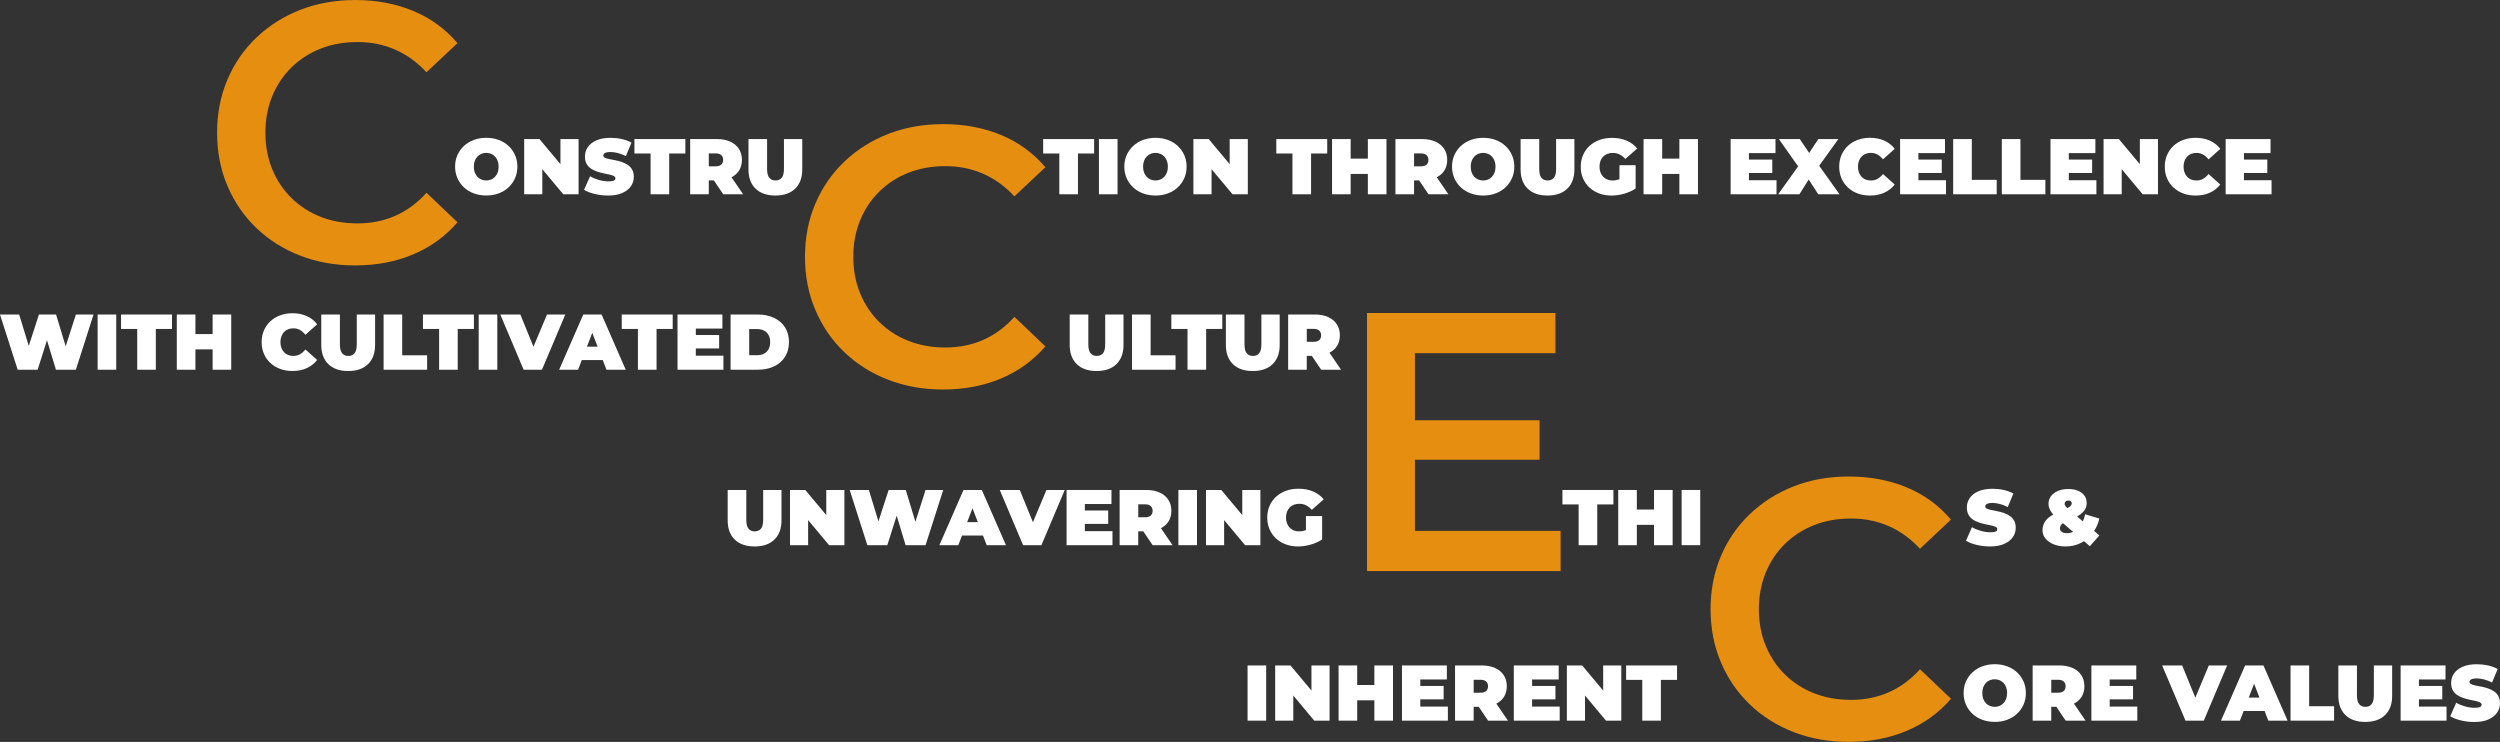 <?xml version="1.0" encoding="UTF-8"?>
<svg id="Layer_2" data-name="Layer 2" xmlns="http://www.w3.org/2000/svg" viewBox="0 0 1000 296.77">
  <rect x="0" y="0" width="1000" height="296.77" fill="#333333" stroke="none"/>
  <defs>
    <style>
      .cls-1 {
        fill: #fff;
      }

      .cls-2 {
        fill: #e58e10;
      }
    </style>
  </defs>
  <g id="Layer_1-2" data-name="Layer 1">
    <g>
      <g>
        <path class="cls-1" d="M283.52,72.16h2.03l3.74,5.55h7.95l-4.64-6.81c1.24-.63,2.23-1.47,2.94-2.55.82-1.23,1.23-2.7,1.23-4.4s-.41-3.18-1.23-4.43c-.82-1.25-1.98-2.21-3.49-2.89-1.5-.67-3.29-1.01-5.35-1.01h-10.63v22.08h7.44v-5.55ZM288.52,62.06c.49.46.74,1.09.74,1.89s-.25,1.43-.74,1.89c-.49.46-1.26.69-2.29.69h-2.71v-5.17h2.71c1.03,0,1.79.23,2.29.69Z"/>
        <polygon class="cls-1" points="216.92 67.67 225.31 77.71 231.43 77.71 231.43 55.63 224.18 55.63 224.18 65.67 215.79 55.63 209.67 55.63 209.67 77.71 216.92 77.71 216.92 67.67"/>
        <path class="cls-1" d="M206.02,71.27c.62-1.41.93-2.94.93-4.61s-.31-3.22-.93-4.62c-.62-1.4-1.49-2.62-2.6-3.66-1.11-1.04-2.43-1.84-3.94-2.41-1.51-.57-3.18-.85-4.98-.85s-3.44.28-4.97.85c-1.52.57-2.84,1.37-3.96,2.41-1.11,1.04-1.98,2.26-2.6,3.66-.62,1.4-.93,2.94-.93,4.62s.31,3.2.93,4.61c.62,1.41,1.49,2.63,2.6,3.67,1.11,1.04,2.43,1.85,3.96,2.41,1.52.57,3.19.85,5,.85s3.44-.28,4.95-.85c1.51-.57,2.83-1.37,3.94-2.41,1.11-1.04,1.98-2.27,2.6-3.67ZM199.07,68.99c-.25.68-.61,1.26-1.06,1.73-.45.47-.98.84-1.58,1.09-.6.25-1.25.38-1.94.38s-1.34-.13-1.94-.38c-.6-.25-1.13-.62-1.58-1.09-.45-.47-.8-1.05-1.06-1.73-.25-.68-.38-1.46-.38-2.32s.13-1.63.38-2.32c.25-.68.6-1.26,1.06-1.73.45-.47.98-.84,1.58-1.09.6-.25,1.25-.38,1.94-.38s1.34.13,1.94.38c.6.25,1.13.61,1.58,1.09.45.47.8,1.05,1.06,1.73.25.68.38,1.46.38,2.32s-.13,1.63-.38,2.32Z"/>
        <polygon class="cls-1" points="260.23 77.71 267.68 77.71 267.68 61.4 274.15 61.4 274.15 55.63 253.77 55.63 253.77 61.4 260.23 61.4 260.23 77.71"/>
        <path class="cls-1" d="M310.14,78.21c3.39,0,6.02-.91,7.92-2.74,1.89-1.83,2.84-4.4,2.84-7.7v-12.14h-7.32v11.92c0,1.68-.3,2.88-.9,3.58-.6.7-1.43,1.06-2.48,1.06s-1.85-.35-2.46-1.06c-.61-.7-.91-1.9-.91-3.58v-11.92h-7.44v12.14c0,3.3.95,5.87,2.84,7.7,1.89,1.83,4.53,2.74,7.92,2.74Z"/>
        <polygon class="cls-1" points="838.56 72.09 827.52 72.09 827.52 69.19 836.85 69.19 836.85 63.83 827.52 63.83 827.52 61.24 838.15 61.24 838.15 55.63 820.2 55.63 820.2 77.71 838.56 77.71 838.56 72.09"/>
        <polygon class="cls-1" points="818.15 71.94 808.18 71.94 808.18 55.63 800.73 55.63 800.73 77.71 818.15 77.71 818.15 71.94"/>
        <path class="cls-1" d="M619,78.21c3.39,0,6.02-.91,7.92-2.74,1.89-1.83,2.84-4.4,2.84-7.7v-12.14h-7.32v11.92c0,1.68-.3,2.88-.9,3.58-.6.7-1.43,1.06-2.48,1.06s-1.85-.35-2.46-1.06c-.61-.7-.91-1.9-.91-3.58v-11.92h-7.45v12.14c0,3.3.95,5.87,2.84,7.7,1.89,1.83,4.53,2.74,7.92,2.74Z"/>
        <path class="cls-1" d="M635.77,75c1.1,1.03,2.41,1.82,3.91,2.38,1.5.56,3.15.84,4.94.84,1.62,0,3.29-.24,5.02-.73,1.72-.48,3.26-1.18,4.61-2.08v-9.34h-6.47v5.58c-.08.03-.17.09-.25.12-.8.28-1.62.43-2.46.43s-1.52-.13-2.16-.39c-.64-.26-1.19-.64-1.66-1.12-.46-.48-.82-1.07-1.07-1.75-.25-.68-.38-1.44-.38-2.26,0-.86.13-1.63.38-2.3.25-.67.61-1.25,1.07-1.73s1.03-.85,1.69-1.1c.66-.25,1.4-.38,2.22-.38.99,0,1.89.21,2.7.62.81.41,1.56,1.01,2.26,1.81l4.76-4.2c-1.11-1.37-2.53-2.42-4.24-3.15-1.71-.74-3.66-1.1-5.85-1.1-1.83,0-3.51.28-5.03.84-1.53.56-2.84,1.35-3.96,2.38s-1.98,2.25-2.59,3.66c-.61,1.41-.91,2.97-.91,4.67s.3,3.26.91,4.67c.61,1.41,1.47,2.63,2.57,3.66Z"/>
        <polygon class="cls-1" points="908.62 72.09 897.58 72.09 897.58 69.19 906.92 69.19 906.92 63.83 897.58 63.83 897.58 61.24 908.21 61.24 908.21 55.63 890.26 55.63 890.26 77.71 908.62 77.71 908.62 72.09"/>
        <path class="cls-1" d="M869.39,75c1.1,1.03,2.41,1.82,3.91,2.38,1.5.56,3.14.84,4.91.84,2.17,0,4.08-.38,5.76-1.15,1.67-.77,3.05-1.86,4.15-3.26l-4.7-4.2c-.65.82-1.37,1.46-2.16,1.91-.79.45-1.68.68-2.67.68-.78,0-1.48-.13-2.11-.38-.63-.25-1.17-.62-1.62-1.1-.45-.48-.8-1.07-1.06-1.75-.25-.68-.38-1.45-.38-2.29s.13-1.6.38-2.29c.25-.68.6-1.27,1.06-1.75.45-.48.99-.85,1.62-1.1.63-.25,1.34-.38,2.11-.38.99,0,1.88.23,2.67.68.79.45,1.51,1.09,2.16,1.91l4.7-4.2c-1.09-1.43-2.48-2.52-4.15-3.28-1.67-.76-3.59-1.14-5.76-1.14-1.77,0-3.4.28-4.91.84-1.5.56-2.81,1.35-3.91,2.38s-1.96,2.25-2.57,3.66c-.61,1.41-.91,2.97-.91,4.67s.3,3.26.91,4.67c.61,1.41,1.47,2.63,2.57,3.66Z"/>
        <rect class="cls-1" x="439.57" y="55.63" width="7.44" height="22.08"/>
        <polygon class="cls-1" points="540.26 69.57 547.14 69.57 547.14 77.71 554.59 77.71 554.59 55.63 547.14 55.63 547.14 63.45 540.26 63.45 540.26 55.63 532.82 55.63 532.82 77.71 540.26 77.71 540.26 69.57"/>
        <path class="cls-1" d="M453.26,74.95c1.11,1.04,2.43,1.85,3.96,2.41,1.52.57,3.19.85,5,.85s3.44-.28,4.95-.85c1.51-.57,2.83-1.37,3.94-2.41,1.11-1.04,1.98-2.27,2.6-3.67.62-1.41.93-2.94.93-4.61s-.31-3.22-.93-4.62-1.49-2.62-2.6-3.66c-1.11-1.04-2.43-1.84-3.94-2.41-1.51-.57-3.18-.85-4.98-.85s-3.44.28-4.97.85c-1.52.57-2.84,1.37-3.96,2.41-1.11,1.04-1.98,2.26-2.6,3.66s-.93,2.94-.93,4.62.31,3.2.93,4.61c.62,1.41,1.49,2.63,2.6,3.67ZM457.61,64.35c.25-.68.6-1.26,1.06-1.73.45-.47.98-.84,1.58-1.09.6-.25,1.25-.38,1.94-.38s1.34.13,1.94.38c.6.25,1.13.61,1.58,1.09.45.47.8,1.05,1.06,1.73.25.68.38,1.46.38,2.32s-.13,1.63-.38,2.32c-.25.68-.61,1.26-1.06,1.73-.45.47-.98.84-1.58,1.09-.6.25-1.25.38-1.94.38s-1.34-.13-1.94-.38c-.6-.25-1.13-.62-1.58-1.09-.45-.47-.8-1.05-1.06-1.73-.25-.68-.38-1.46-.38-2.32s.13-1.63.38-2.32Z"/>
        <polygon class="cls-1" points="423.73 77.71 431.18 77.71 431.18 61.4 437.65 61.4 437.65 55.63 417.27 55.63 417.27 61.4 423.73 61.4 423.73 77.71"/>
        <polygon class="cls-1" points="484.62 67.67 493.01 77.71 499.13 77.71 499.13 55.63 491.87 55.63 491.87 65.67 483.48 55.63 477.36 55.63 477.36 77.71 484.62 77.71 484.62 67.67"/>
        <polygon class="cls-1" points="516.98 77.71 524.43 77.71 524.43 61.4 530.89 61.4 530.89 55.63 510.52 55.63 510.52 61.4 516.98 61.4 516.98 77.71"/>
        <path class="cls-1" d="M245.01,72.39c-.41.09-.97.14-1.69.14-1.22,0-2.48-.18-3.77-.55-1.29-.37-2.47-.86-3.52-1.47l-2.4,5.43c1.11.67,2.53,1.22,4.26,1.64,1.72.42,3.51.63,5.36.63,2.29,0,4.2-.34,5.71-1.03,1.51-.68,2.65-1.59,3.42-2.71.77-1.13,1.15-2.36,1.15-3.71,0-1.16-.22-2.12-.66-2.9-.44-.78-1.02-1.41-1.75-1.89-.73-.48-1.52-.87-2.38-1.17-.86-.29-1.73-.53-2.6-.69-.87-.17-1.67-.33-2.4-.47-.73-.15-1.31-.33-1.75-.55-.44-.22-.66-.52-.66-.9,0-.25.09-.48.27-.69.18-.21.48-.38.9-.5.42-.13.99-.19,1.7-.19.97,0,1.96.14,2.98.41,1.02.27,2.08.68,3.17,1.23l2.24-5.39c-1.16-.65-2.46-1.14-3.91-1.45-1.45-.32-2.92-.47-4.42-.47-2.27,0-4.17.34-5.69,1.01-1.52.67-2.67,1.57-3.44,2.7-.77,1.13-1.15,2.37-1.15,3.74,0,1.18.22,2.16.66,2.95.44.79,1.03,1.42,1.75,1.91.73.48,1.52.87,2.4,1.17.87.29,1.74.53,2.6.71.86.18,1.66.35,2.38.5.73.16,1.31.35,1.75.58.44.23.66.55.66.95,0,.25-.09.47-.28.65-.19.18-.49.32-.9.41Z"/>
        <polygon class="cls-1" points="735.34 55.63 727.33 55.63 723.67 61.18 719.92 55.63 711.56 55.63 719.25 66.56 711.27 77.71 719.76 77.71 723.48 71.81 727.3 77.71 735.81 77.71 727.67 66.3 735.34 55.63"/>
        <path class="cls-1" d="M744.63,62.63c.45-.48.99-.85,1.62-1.1.63-.25,1.34-.38,2.11-.38.99,0,1.88.23,2.67.68.79.45,1.51,1.09,2.16,1.91l4.7-4.2c-1.09-1.43-2.48-2.52-4.15-3.28-1.67-.76-3.59-1.14-5.76-1.14-1.77,0-3.4.28-4.91.84-1.5.56-2.81,1.35-3.91,2.38s-1.96,2.25-2.57,3.66c-.61,1.41-.91,2.97-.91,4.67s.3,3.26.91,4.67c.61,1.41,1.47,2.63,2.57,3.66,1.1,1.03,2.41,1.82,3.91,2.38,1.5.56,3.14.84,4.91.84,2.17,0,4.08-.38,5.76-1.15,1.67-.77,3.05-1.86,4.15-3.26l-4.7-4.2c-.65.82-1.37,1.46-2.16,1.91-.79.45-1.68.68-2.67.68-.78,0-1.48-.13-2.11-.38-.63-.25-1.17-.62-1.62-1.1-.45-.48-.8-1.07-1.06-1.75-.25-.68-.38-1.45-.38-2.29s.13-1.6.38-2.29c.25-.68.6-1.27,1.06-1.75Z"/>
        <polygon class="cls-1" points="699.57 69.19 708.91 69.19 708.91 63.83 699.57 63.83 699.57 61.24 710.2 61.24 710.2 55.63 692.25 55.63 692.25 77.71 710.61 77.71 710.61 72.09 699.57 72.09 699.57 69.19"/>
        <polygon class="cls-1" points="679.19 77.71 679.19 55.63 671.75 55.63 671.75 63.45 664.87 63.45 664.87 55.63 657.42 55.63 657.42 77.71 664.87 77.71 664.87 69.57 671.75 69.57 671.75 77.71 679.19 77.71"/>
        <polygon class="cls-1" points="798.68 71.94 788.72 71.94 788.72 55.63 781.27 55.63 781.27 77.71 798.68 77.71 798.68 71.94"/>
        <polygon class="cls-1" points="855.94 65.67 847.55 55.63 841.43 55.63 841.43 77.71 848.68 77.71 848.68 67.67 857.07 77.71 863.19 77.71 863.19 55.63 855.94 55.63 855.94 65.67"/>
        <polygon class="cls-1" points="767.36 69.19 776.7 69.19 776.7 63.83 767.36 63.83 767.36 61.24 777.99 61.24 777.99 55.63 760.04 55.63 760.04 77.71 778.4 77.71 778.4 72.09 767.36 72.09 767.36 69.19"/>
        <path class="cls-1" d="M577.65,68.36c.82-1.23,1.23-2.7,1.23-4.4s-.41-3.18-1.23-4.43c-.82-1.25-1.98-2.21-3.49-2.89-1.5-.67-3.29-1.01-5.35-1.01h-10.63v22.08h7.44v-5.55h2.03l3.74,5.55h7.95l-4.64-6.81c1.24-.63,2.23-1.47,2.94-2.55ZM570.63,62.06c.49.46.74,1.09.74,1.89s-.25,1.43-.74,1.89c-.49.46-1.26.69-2.29.69h-2.71v-5.17h2.71c1.03,0,1.79.23,2.29.69Z"/>
        <path class="cls-1" d="M604.79,62.05c-.62-1.4-1.49-2.62-2.6-3.66-1.11-1.04-2.43-1.84-3.94-2.41-1.51-.57-3.18-.85-4.98-.85s-3.44.28-4.97.85c-1.52.57-2.84,1.37-3.96,2.41-1.11,1.04-1.98,2.26-2.6,3.66s-.93,2.94-.93,4.62.31,3.2.93,4.61c.62,1.41,1.49,2.63,2.6,3.67,1.11,1.04,2.43,1.85,3.96,2.41,1.52.57,3.19.85,5,.85s3.44-.28,4.95-.85c1.51-.57,2.83-1.37,3.94-2.41,1.11-1.04,1.98-2.27,2.6-3.67.62-1.41.93-2.94.93-4.61s-.31-3.22-.93-4.62ZM597.83,68.99c-.25.68-.61,1.26-1.06,1.73-.45.47-.98.84-1.58,1.09-.6.25-1.25.38-1.94.38s-1.34-.13-1.94-.38c-.6-.25-1.13-.62-1.58-1.09-.45-.47-.8-1.05-1.06-1.73-.25-.68-.38-1.46-.38-2.32s.13-1.63.38-2.32c.25-.68.6-1.26,1.06-1.73.45-.47.98-.84,1.58-1.09.6-.25,1.25-.38,1.94-.38s1.34.13,1.94.38c.6.25,1.13.61,1.58,1.09.45.47.8,1.05,1.06,1.73.25.68.38,1.46.38,2.32s-.13,1.63-.38,2.32Z"/>
        <rect class="cls-1" x="191.48" y="125.81" width="7.44" height="22.08"/>
        <polygon class="cls-1" points="169.18 131.58 175.65 131.58 175.65 147.89 183.09 147.89 183.09 131.58 189.56 131.58 189.56 125.81 169.18 125.81 169.18 131.58"/>
        <path class="cls-1" d="M449.4,125.81h-7.32v11.92c0,1.68-.3,2.88-.9,3.58s-1.43,1.06-2.48,1.06-1.85-.35-2.46-1.06c-.61-.7-.91-1.9-.91-3.58v-11.92h-7.45v12.15c0,3.3.95,5.87,2.84,7.7,1.89,1.83,4.53,2.74,7.92,2.74s6.02-.91,7.92-2.74c1.89-1.83,2.84-4.4,2.84-7.7v-12.15Z"/>
        <polygon class="cls-1" points="160.88 125.81 153.44 125.81 153.44 147.89 170.85 147.89 170.85 142.12 160.88 142.12 160.88 125.81"/>
        <path class="cls-1" d="M497.79,137.74v-11.92h-7.44v12.15c0,3.3.95,5.87,2.84,7.7,1.89,1.83,4.53,2.74,7.92,2.74s6.02-.91,7.92-2.74c1.89-1.83,2.84-4.4,2.84-7.7v-12.15h-7.32v11.92c0,1.68-.3,2.88-.9,3.58-.6.7-1.42,1.06-2.48,1.06s-1.85-.35-2.46-1.06c-.61-.7-.91-1.9-.91-3.58Z"/>
        <polygon class="cls-1" points="218.8 125.81 213.39 138.7 208.14 125.81 200.12 125.81 209.46 147.89 216.78 147.89 226.12 125.81 218.8 125.81"/>
        <polygon class="cls-1" points="482.46 147.89 482.46 131.58 488.92 131.58 488.92 125.81 468.54 125.81 468.54 131.58 475.01 131.58 475.01 147.89 482.46 147.89"/>
        <polygon class="cls-1" points="26.28 138.53 22.43 125.81 15.58 125.81 11.51 138.36 7.67 125.81 0 125.81 7.07 147.89 15.05 147.89 18.8 136.09 22.37 147.89 30.35 147.89 37.41 125.81 30.35 125.81 26.28 138.53"/>
        <path class="cls-1" d="M113.61,132.81c.45-.48.99-.85,1.62-1.1.63-.25,1.34-.38,2.11-.38.99,0,1.88.23,2.67.68.79.45,1.51,1.09,2.16,1.91l4.7-4.2c-1.09-1.43-2.48-2.52-4.15-3.28-1.67-.76-3.59-1.14-5.76-1.14-1.77,0-3.4.28-4.91.84-1.5.56-2.81,1.35-3.91,2.38-1.1,1.03-1.96,2.25-2.57,3.66-.61,1.41-.91,2.96-.91,4.67s.3,3.26.91,4.67c.61,1.41,1.47,2.63,2.57,3.66,1.1,1.03,2.41,1.82,3.91,2.38,1.5.56,3.14.84,4.91.84,2.17,0,4.08-.38,5.76-1.15,1.67-.77,3.05-1.86,4.15-3.27l-4.7-4.2c-.65.82-1.37,1.46-2.16,1.91-.79.45-1.68.68-2.67.68-.78,0-1.48-.13-2.11-.38-.63-.25-1.17-.62-1.62-1.1-.45-.48-.8-1.07-1.06-1.75-.25-.68-.38-1.45-.38-2.29s.13-1.6.38-2.29c.25-.68.6-1.27,1.06-1.75Z"/>
        <rect class="cls-1" x="39.05" y="125.81" width="7.44" height="22.08"/>
        <polygon class="cls-1" points="460.25 125.81 452.8 125.81 452.8 147.89 470.22 147.89 470.22 142.12 460.25 142.12 460.25 125.81"/>
        <polygon class="cls-1" points="48.42 131.58 54.89 131.58 54.89 147.89 62.33 147.89 62.33 131.58 68.8 131.58 68.8 125.81 48.42 125.81 48.42 131.58"/>
        <polygon class="cls-1" points="85.05 133.63 78.17 133.63 78.17 125.81 70.72 125.81 70.72 147.89 78.17 147.89 78.17 139.75 85.05 139.75 85.05 147.89 92.49 147.89 92.49 125.81 85.05 125.81 85.05 133.63"/>
        <path class="cls-1" d="M142.71,137.74c0,1.68-.3,2.88-.9,3.58-.6.7-1.42,1.06-2.48,1.06s-1.85-.35-2.46-1.06c-.61-.7-.91-1.9-.91-3.58v-11.92h-7.45v12.15c0,3.3.95,5.87,2.84,7.7,1.89,1.83,4.53,2.74,7.92,2.74s6.02-.91,7.92-2.74c1.89-1.83,2.84-4.4,2.84-7.7v-12.15h-7.32v11.92Z"/>
        <path class="cls-1" d="M515.26,125.81v22.08h7.44v-5.55h2.03l3.74,5.55h7.95l-4.64-6.81c1.24-.63,2.23-1.47,2.94-2.55.82-1.23,1.23-2.7,1.23-4.4s-.41-3.18-1.23-4.43c-.82-1.25-1.98-2.21-3.49-2.89-1.5-.67-3.29-1.01-5.35-1.01h-10.63ZM528.45,134.14c0,.8-.25,1.43-.74,1.89-.49.46-1.26.69-2.29.69h-2.71v-5.17h2.71c1.03,0,1.79.23,2.29.69.49.46.74,1.09.74,1.89Z"/>
        <path class="cls-1" d="M233.31,125.81l-9.65,22.08h7.57l1.48-3.85h8.4l1.48,3.85h7.7l-9.65-22.08h-7.32ZM234.77,138.68l2.14-5.56,2.14,5.56h-4.28Z"/>
        <polygon class="cls-1" points="278.33 139.38 287.66 139.38 287.66 134.01 278.33 134.01 278.33 131.43 288.96 131.43 288.96 125.81 271.01 125.81 271.01 147.89 289.37 147.89 289.37 142.28 278.33 142.28 278.33 139.38"/>
        <path class="cls-1" d="M309.62,127.15c-1.87-.89-4.04-1.34-6.5-1.34h-10.88v22.08h10.88c2.46,0,4.63-.45,6.5-1.34,1.87-.89,3.33-2.17,4.39-3.82,1.05-1.65,1.58-3.62,1.58-5.91s-.53-4.23-1.58-5.87c-1.05-1.64-2.51-2.91-4.39-3.8ZM307.41,139.71c-.44.79-1.06,1.38-1.85,1.78-.79.4-1.71.6-2.76.6h-3.12v-10.47h3.12c1.05,0,1.97.2,2.76.6.79.4,1.4.99,1.85,1.77.44.78.66,1.72.66,2.84s-.22,2.1-.66,2.89Z"/>
        <polygon class="cls-1" points="248.7 131.58 255.17 131.58 255.17 147.89 262.62 147.89 262.62 131.58 269.08 131.58 269.08 125.81 248.7 125.81 248.7 131.58"/>
        <rect class="cls-1" x="672.65" y="195.99" width="7.44" height="22.08"/>
        <path class="cls-1" d="M467.32,208.72c.82-1.23,1.23-2.7,1.23-4.4s-.41-3.18-1.23-4.43c-.82-1.25-1.98-2.21-3.49-2.89-1.5-.67-3.29-1.01-5.35-1.01h-10.63v22.08h7.44v-5.55h2.03l3.74,5.55h7.95l-4.64-6.81c1.24-.63,2.23-1.47,2.94-2.55ZM460.3,202.43c.49.46.74,1.09.74,1.89s-.25,1.43-.74,1.89c-.49.46-1.26.69-2.29.69h-2.71v-5.17h2.71c1.03,0,1.79.23,2.29.69Z"/>
        <polygon class="cls-1" points="433.94 209.56 443.28 209.56 443.28 204.2 433.94 204.2 433.94 201.61 444.58 201.61 444.58 195.99 426.63 195.99 426.63 218.08 444.99 218.08 444.99 212.46 433.94 212.46 433.94 209.56"/>
        <rect class="cls-1" x="471.36" y="195.99" width="7.44" height="22.08"/>
        <path class="cls-1" d="M514.28,217.74c1.5.56,3.15.84,4.94.84,1.62,0,3.29-.24,5.02-.73,1.72-.48,3.26-1.18,4.61-2.08v-9.34h-6.47v5.58c-.08.03-.17.09-.25.12-.8.28-1.62.43-2.46.43s-1.52-.13-2.16-.39c-.64-.26-1.19-.64-1.66-1.12-.46-.48-.82-1.07-1.07-1.75-.25-.68-.38-1.44-.38-2.26,0-.86.13-1.63.38-2.3.25-.67.61-1.25,1.07-1.74.46-.48,1.03-.85,1.69-1.1.66-.25,1.4-.38,2.22-.38.99,0,1.89.2,2.7.61.81.41,1.56,1.02,2.26,1.81l4.76-4.2c-1.11-1.37-2.53-2.42-4.24-3.15-1.71-.74-3.66-1.1-5.85-1.1-1.83,0-3.51.28-5.03.84-1.52.56-2.84,1.35-3.96,2.38-1.11,1.03-1.98,2.25-2.59,3.66-.61,1.41-.91,2.96-.91,4.67s.3,3.26.91,4.67c.61,1.41,1.47,2.63,2.57,3.66s2.41,1.82,3.91,2.38Z"/>
        <polygon class="cls-1" points="504.16 218.08 504.16 195.99 496.91 195.99 496.91 206.04 488.52 195.99 482.4 195.99 482.4 218.08 489.65 218.08 489.65 208.04 498.04 218.08 504.16 218.08"/>
        <polygon class="cls-1" points="669.05 218.08 669.05 195.99 661.61 195.99 661.61 203.82 654.73 203.82 654.73 195.99 647.29 195.99 647.29 218.08 654.73 218.08 654.73 209.94 661.61 209.94 661.61 218.08 669.05 218.08"/>
        <path class="cls-1" d="M797.77,212.76c-.41.09-.97.14-1.69.14-1.22,0-2.48-.18-3.77-.55-1.29-.37-2.47-.86-3.52-1.47l-2.4,5.43c1.11.67,2.53,1.22,4.26,1.64,1.72.42,3.51.63,5.36.63,2.29,0,4.2-.34,5.71-1.03,1.51-.68,2.66-1.59,3.42-2.71.77-1.12,1.15-2.36,1.15-3.71,0-1.16-.22-2.12-.66-2.9-.44-.78-1.02-1.41-1.75-1.89-.73-.48-1.52-.87-2.38-1.17-.86-.29-1.73-.53-2.6-.69-.87-.17-1.67-.33-2.4-.47-.73-.15-1.31-.33-1.75-.55-.44-.22-.66-.52-.66-.9,0-.25.09-.48.27-.69.18-.21.48-.38.9-.5.42-.13.99-.19,1.7-.19.97,0,1.96.14,2.98.41,1.02.27,2.08.68,3.17,1.23l2.24-5.39c-1.16-.65-2.46-1.14-3.91-1.45-1.45-.32-2.92-.47-4.42-.47-2.27,0-4.17.34-5.69,1.01-1.52.67-2.67,1.57-3.44,2.7-.77,1.13-1.15,2.37-1.15,3.74,0,1.18.22,2.16.66,2.95.44.79,1.03,1.42,1.75,1.91.73.48,1.52.87,2.4,1.17.87.29,1.74.53,2.6.71.86.18,1.66.35,2.38.5.73.16,1.31.35,1.75.58.44.23.66.55.66.95,0,.25-.09.47-.28.65-.19.18-.49.32-.9.41Z"/>
        <path class="cls-1" d="M837.65,212.38c.97-1.49,1.68-3.14,2.09-4.97l-5.71-1.7c-.18,1.06-.51,1.98-.89,2.84l-2.3-1.96c.24-.13.47-.27.69-.41,1.06-.67,1.85-1.42,2.37-2.24.52-.82.77-1.73.77-2.74,0-1.14-.3-2.12-.91-2.97-.61-.84-1.46-1.49-2.56-1.94-1.09-.45-2.38-.68-3.85-.68-1.6,0-2.99.25-4.18.76-1.19.5-2.11,1.2-2.78,2.1-.66.89-.99,1.93-.99,3.11,0,.61.12,1.22.35,1.83.23.61.58,1.21,1.04,1.81.15.2.34.39.52.59-.36.2-.7.4-1.01.61-1.13.75-1.96,1.59-2.49,2.52-.54.94-.8,2.01-.8,3.23s.4,2.31,1.2,3.28c.8.97,1.89,1.73,3.28,2.29,1.39.56,2.97.84,4.73.84,2.27,0,4.34-.48,6.2-1.43.4-.21.79-.44,1.16-.68l2.35,2.02,3.82-4.32-2.09-1.78ZM826.26,200.58c.26-.24.64-.36,1.12-.36.44,0,.77.11.99.32.22.21.33.48.33.82,0,.29-.13.59-.38.9-.25.3-.68.63-1.28.96-.02.01-.05.02-.07.04-.08-.08-.19-.17-.26-.24-.34-.33-.56-.6-.68-.84-.12-.23-.17-.46-.17-.69,0-.36.13-.66.39-.9ZM826.75,213.28c-.59,0-1.09-.08-1.5-.25-.41-.17-.73-.4-.95-.69-.22-.29-.33-.61-.33-.95,0-.46.12-.88.35-1.25.19-.3.5-.59.88-.86l4.04,3.47c-.79.35-1.62.53-2.49.53Z"/>
        <polygon class="cls-1" points="631.45 218.08 638.9 218.08 638.9 201.77 645.36 201.77 645.36 195.99 624.98 195.99 624.98 201.77 631.45 201.77 631.45 218.08"/>
        <path class="cls-1" d="M305.27,207.92c0,1.68-.3,2.88-.9,3.58-.6.7-1.43,1.06-2.48,1.06s-1.85-.35-2.46-1.06c-.61-.7-.91-1.9-.91-3.58v-11.92h-7.45v12.14c0,3.3.95,5.87,2.84,7.7,1.89,1.83,4.53,2.74,7.92,2.74s6.02-.91,7.92-2.74c1.89-1.83,2.84-4.4,2.84-7.7v-12.14h-7.32v11.92Z"/>
        <polygon class="cls-1" points="330.51 206.04 322.12 195.99 316 195.99 316 218.08 323.25 218.08 323.25 208.04 331.64 218.08 337.76 218.08 337.76 195.99 330.51 195.99 330.51 206.04"/>
        <polygon class="cls-1" points="370.22 195.99 366.16 208.71 362.31 195.99 355.46 195.99 351.38 208.54 347.54 195.99 339.88 195.99 346.94 218.08 354.92 218.08 358.68 206.27 362.24 218.08 370.22 218.08 377.29 195.99 370.22 195.99"/>
        <polygon class="cls-1" points="413.17 208.88 407.92 195.99 399.91 195.99 409.24 218.08 416.56 218.08 425.9 195.99 418.58 195.99 413.17 208.88"/>
        <path class="cls-1" d="M385.4,195.99l-9.65,22.08h7.57l1.48-3.85h8.4l1.48,3.85h7.7l-9.65-22.08h-7.32ZM386.86,208.86l2.14-5.56,2.14,5.56h-4.28Z"/>
        <polygon class="cls-1" points="524.58 276.22 516.19 266.18 510.07 266.18 510.07 288.26 517.32 288.26 517.32 278.22 525.71 288.26 531.83 288.26 531.83 266.18 524.58 266.18 524.58 276.22"/>
        <polygon class="cls-1" points="923.66 266.18 916.22 266.18 916.22 288.26 933.63 288.26 933.63 282.49 923.66 282.49 923.66 266.18"/>
        <path class="cls-1" d="M999.34,278.42c-.44-.78-1.03-1.41-1.75-1.89-.73-.48-1.52-.87-2.38-1.17-.86-.29-1.73-.53-2.6-.69-.87-.17-1.67-.33-2.4-.47-.73-.15-1.31-.33-1.75-.55-.44-.22-.66-.52-.66-.9,0-.25.09-.48.27-.69.18-.21.48-.38.9-.5.42-.13.99-.19,1.7-.19.97,0,1.96.14,2.98.41,1.02.27,2.08.68,3.17,1.23l2.24-5.39c-1.16-.65-2.46-1.14-3.91-1.45s-2.92-.47-4.42-.47c-2.27,0-4.17.34-5.69,1.01-1.52.67-2.67,1.57-3.44,2.7-.77,1.13-1.15,2.37-1.15,3.74,0,1.18.22,2.16.66,2.95.44.79,1.03,1.42,1.75,1.91.73.48,1.52.87,2.4,1.17.87.29,1.74.53,2.6.71.86.18,1.66.35,2.38.5.73.16,1.31.35,1.75.58.44.23.66.55.66.95,0,.25-.09.47-.28.65-.19.18-.49.32-.9.41-.41.09-.97.14-1.69.14-1.22,0-2.48-.18-3.77-.55-1.29-.37-2.47-.86-3.52-1.47l-2.4,5.43c1.11.67,2.53,1.22,4.26,1.64,1.72.42,3.51.63,5.36.63,2.29,0,4.2-.34,5.71-1.03,1.51-.68,2.65-1.59,3.42-2.71.77-1.13,1.15-2.36,1.15-3.71,0-1.16-.22-2.12-.66-2.9Z"/>
        <polygon class="cls-1" points="883.53 266.18 878.13 279.06 872.87 266.18 864.86 266.18 874.2 288.26 881.52 288.26 890.85 266.18 883.53 266.18"/>
        <polygon class="cls-1" points="967.57 279.74 976.91 279.74 976.91 274.38 967.57 274.38 967.57 271.79 978.2 271.79 978.2 266.18 960.25 266.18 960.25 288.26 978.61 288.26 978.61 282.64 967.57 282.64 967.57 279.74"/>
        <path class="cls-1" d="M898.05,266.18l-9.65,22.08h7.57l1.48-3.85h8.4l1.48,3.85h7.7l-9.65-22.08h-7.32ZM899.5,279.05l2.14-5.56,2.14,5.56h-4.28Z"/>
        <polygon class="cls-1" points="843.88 279.74 853.22 279.74 853.22 274.38 843.88 274.38 843.88 271.79 854.51 271.79 854.51 266.18 836.56 266.18 836.56 288.26 854.92 288.26 854.92 282.64 843.88 282.64 843.88 279.74"/>
        <path class="cls-1" d="M949.53,278.1c0,1.68-.3,2.88-.9,3.58-.6.7-1.43,1.06-2.48,1.06s-1.85-.35-2.46-1.06c-.61-.7-.91-1.9-.91-3.58v-11.92h-7.44v12.15c0,3.3.95,5.87,2.84,7.7,1.89,1.83,4.53,2.74,7.92,2.74s6.02-.91,7.92-2.74c1.89-1.83,2.84-4.4,2.84-7.7v-12.15h-7.32v11.92Z"/>
        <path class="cls-1" d="M601.49,278.91c.82-1.23,1.23-2.7,1.23-4.4s-.41-3.18-1.23-4.43c-.82-1.25-1.98-2.21-3.49-2.89-1.5-.67-3.29-1.01-5.35-1.01h-10.63v22.08h7.44v-5.55h2.03l3.74,5.55h7.95l-4.64-6.81c1.24-.63,2.23-1.47,2.94-2.55ZM594.47,272.61c.49.46.74,1.09.74,1.89s-.25,1.43-.74,1.89c-.49.46-1.26.69-2.29.69h-2.71v-5.17h2.71c1.03,0,1.79.23,2.29.69Z"/>
        <polygon class="cls-1" points="612.84 279.74 622.18 279.74 622.18 274.38 612.84 274.38 612.84 271.79 623.47 271.79 623.47 266.18 605.53 266.18 605.53 288.26 623.88 288.26 623.88 282.64 612.84 282.64 612.84 279.74"/>
        <polygon class="cls-1" points="549.75 274 542.88 274 542.88 266.18 535.43 266.18 535.43 288.26 542.88 288.26 542.88 280.12 549.75 280.12 549.75 288.26 557.2 288.26 557.2 266.18 549.75 266.18 549.75 274"/>
        <polygon class="cls-1" points="568.11 279.74 577.45 279.74 577.45 274.38 568.11 274.38 568.11 271.79 578.74 271.79 578.74 266.18 560.79 266.18 560.79 288.26 579.15 288.26 579.15 282.64 568.11 282.64 568.11 279.74"/>
        <path class="cls-1" d="M832.53,278.91c.82-1.23,1.23-2.7,1.23-4.4s-.41-3.18-1.23-4.43c-.82-1.25-1.98-2.21-3.49-2.89-1.5-.67-3.29-1.01-5.35-1.01h-10.63v22.08h7.44v-5.55h2.03l3.74,5.55h7.95l-4.65-6.81c1.24-.63,2.23-1.47,2.94-2.55ZM825.51,272.61c.49.46.74,1.09.74,1.89s-.25,1.43-.74,1.89c-.49.46-1.26.69-2.29.69h-2.71v-5.17h2.71c1.03,0,1.79.23,2.29.69Z"/>
        <rect class="cls-1" x="499.03" y="266.18" width="7.44" height="22.08"/>
        <polygon class="cls-1" points="641.27 276.22 632.87 266.18 626.75 266.18 626.75 288.26 634.01 288.26 634.01 278.22 642.4 288.26 648.52 288.26 648.52 266.18 641.27 266.18 641.27 276.22"/>
        <path class="cls-1" d="M806.82,268.94c-1.11-1.04-2.43-1.84-3.94-2.41-1.51-.57-3.18-.85-4.98-.85s-3.44.28-4.97.85c-1.52.57-2.84,1.37-3.96,2.41-1.11,1.04-1.98,2.26-2.6,3.66-.62,1.4-.93,2.94-.93,4.62s.31,3.2.93,4.61c.62,1.41,1.49,2.63,2.6,3.67,1.12,1.04,2.43,1.85,3.96,2.41,1.52.57,3.19.85,5,.85s3.44-.28,4.95-.85c1.51-.57,2.83-1.37,3.94-2.41,1.11-1.04,1.98-2.27,2.6-3.67.62-1.41.93-2.94.93-4.61s-.31-3.22-.93-4.62c-.62-1.4-1.49-2.62-2.6-3.66ZM802.46,279.54c-.25.68-.61,1.26-1.06,1.73-.45.47-.98.84-1.58,1.09-.6.25-1.25.38-1.94.38s-1.34-.13-1.94-.38c-.6-.25-1.13-.62-1.58-1.09-.45-.47-.8-1.05-1.06-1.73-.25-.68-.38-1.46-.38-2.32s.13-1.63.38-2.32c.25-.68.6-1.26,1.06-1.73.45-.47.98-.84,1.58-1.09.6-.25,1.25-.38,1.94-.38s1.34.13,1.94.38c.6.25,1.12.62,1.58,1.09.45.47.8,1.05,1.06,1.73.25.68.38,1.46.38,2.32s-.13,1.63-.38,2.32Z"/>
        <polygon class="cls-1" points="650.45 271.95 656.91 271.95 656.91 288.26 664.36 288.26 664.36 271.95 670.82 271.95 670.82 266.18 650.45 266.18 650.45 271.95"/>
      </g>
      <g>
        <path class="cls-2" d="M351.71,76.63c3.29-3.24,7.18-5.75,11.65-7.52,4.47-1.77,9.41-2.65,14.82-2.65s10.42,1.01,15.04,3.02c4.62,2.01,8.8,5.04,12.53,9.07l12.39-11.65c-4.82-5.7-10.72-10-17.7-12.9-6.98-2.9-14.7-4.35-23.15-4.35-7.96,0-15.29,1.3-21.97,3.91-6.69,2.61-12.53,6.29-17.55,11.06-5.01,4.77-8.9,10.4-11.65,16.88-2.75,6.49-4.13,13.57-4.13,21.23s1.38,14.75,4.13,21.23c2.75,6.49,6.61,12.12,11.58,16.88,4.96,4.77,10.81,8.45,17.55,11.06,6.73,2.61,14.03,3.91,21.9,3.91,8.55,0,16.32-1.47,23.3-4.42,6.98-2.95,12.88-7.23,17.7-12.83l-12.39-11.8c-3.74,4.13-7.91,7.2-12.53,9.22-4.62,2.02-9.63,3.02-15.04,3.02s-10.35-.88-14.82-2.65c-4.47-1.77-8.36-4.28-11.65-7.52-3.29-3.24-5.85-7.08-7.67-11.5-1.82-4.42-2.73-9.29-2.73-14.6s.91-10.17,2.73-14.6c1.82-4.42,4.38-8.26,7.67-11.5Z"/>
        <path class="cls-2" d="M116.55,26.99c3.29-3.24,7.18-5.75,11.65-7.52,4.47-1.77,9.41-2.65,14.82-2.65s10.42,1.01,15.04,3.02c4.62,2.02,8.8,5.04,12.53,9.07l12.39-11.65c-4.82-5.7-10.72-10-17.7-12.9-6.98-2.9-14.7-4.35-23.15-4.35-7.96,0-15.29,1.3-21.97,3.91-6.69,2.61-12.53,6.29-17.55,11.06-5.01,4.77-8.9,10.4-11.65,16.88-2.75,6.49-4.13,13.57-4.13,21.23s1.38,14.75,4.13,21.23c2.75,6.49,6.61,12.12,11.58,16.88,4.96,4.77,10.81,8.45,17.55,11.06,6.73,2.6,14.03,3.91,21.9,3.91,8.55,0,16.32-1.47,23.3-4.42,6.98-2.95,12.88-7.23,17.7-12.83l-12.39-11.8c-3.74,4.13-7.91,7.2-12.53,9.22-4.62,2.02-9.63,3.02-15.04,3.02s-10.35-.88-14.82-2.65c-4.47-1.77-8.36-4.28-11.65-7.52-3.29-3.24-5.85-7.08-7.67-11.5-1.82-4.42-2.73-9.29-2.73-14.6s.91-10.17,2.73-14.6c1.82-4.42,4.38-8.26,7.67-11.5Z"/>
        <polygon class="cls-2" points="565.98 183.89 615.82 183.89 615.82 168.11 565.98 168.11 565.98 141.28 622.16 141.28 622.16 125.2 546.81 125.2 546.81 228.43 624.23 228.43 624.23 212.35 565.98 212.35 565.98 183.89"/>
        <path class="cls-2" d="M755.46,276.93c-4.62,2.02-9.63,3.02-15.04,3.02s-10.35-.88-14.82-2.65c-4.47-1.77-8.36-4.28-11.65-7.52-3.29-3.24-5.85-7.08-7.67-11.5-1.82-4.42-2.73-9.29-2.73-14.6s.91-10.17,2.73-14.6c1.82-4.42,4.37-8.26,7.67-11.5,3.29-3.24,7.18-5.75,11.65-7.52,4.47-1.77,9.41-2.65,14.82-2.65s10.42,1.01,15.04,3.02c4.62,2.02,8.8,5.04,12.53,9.07l12.39-11.65c-4.82-5.7-10.72-10-17.7-12.9-6.98-2.9-14.7-4.35-23.15-4.35-7.96,0-15.29,1.3-21.97,3.91-6.68,2.61-12.53,6.29-17.55,11.06-5.01,4.77-8.9,10.4-11.65,16.88-2.75,6.49-4.13,13.57-4.13,21.23s1.38,14.75,4.13,21.23c2.75,6.49,6.61,12.12,11.58,16.88,4.96,4.77,10.81,8.45,17.55,11.06,6.73,2.61,14.03,3.91,21.9,3.91,8.55,0,16.32-1.47,23.3-4.42,6.98-2.95,12.88-7.23,17.7-12.83l-12.39-11.8c-3.74,4.13-7.91,7.2-12.53,9.22Z"/>
      </g>
    </g>
  </g>
</svg>